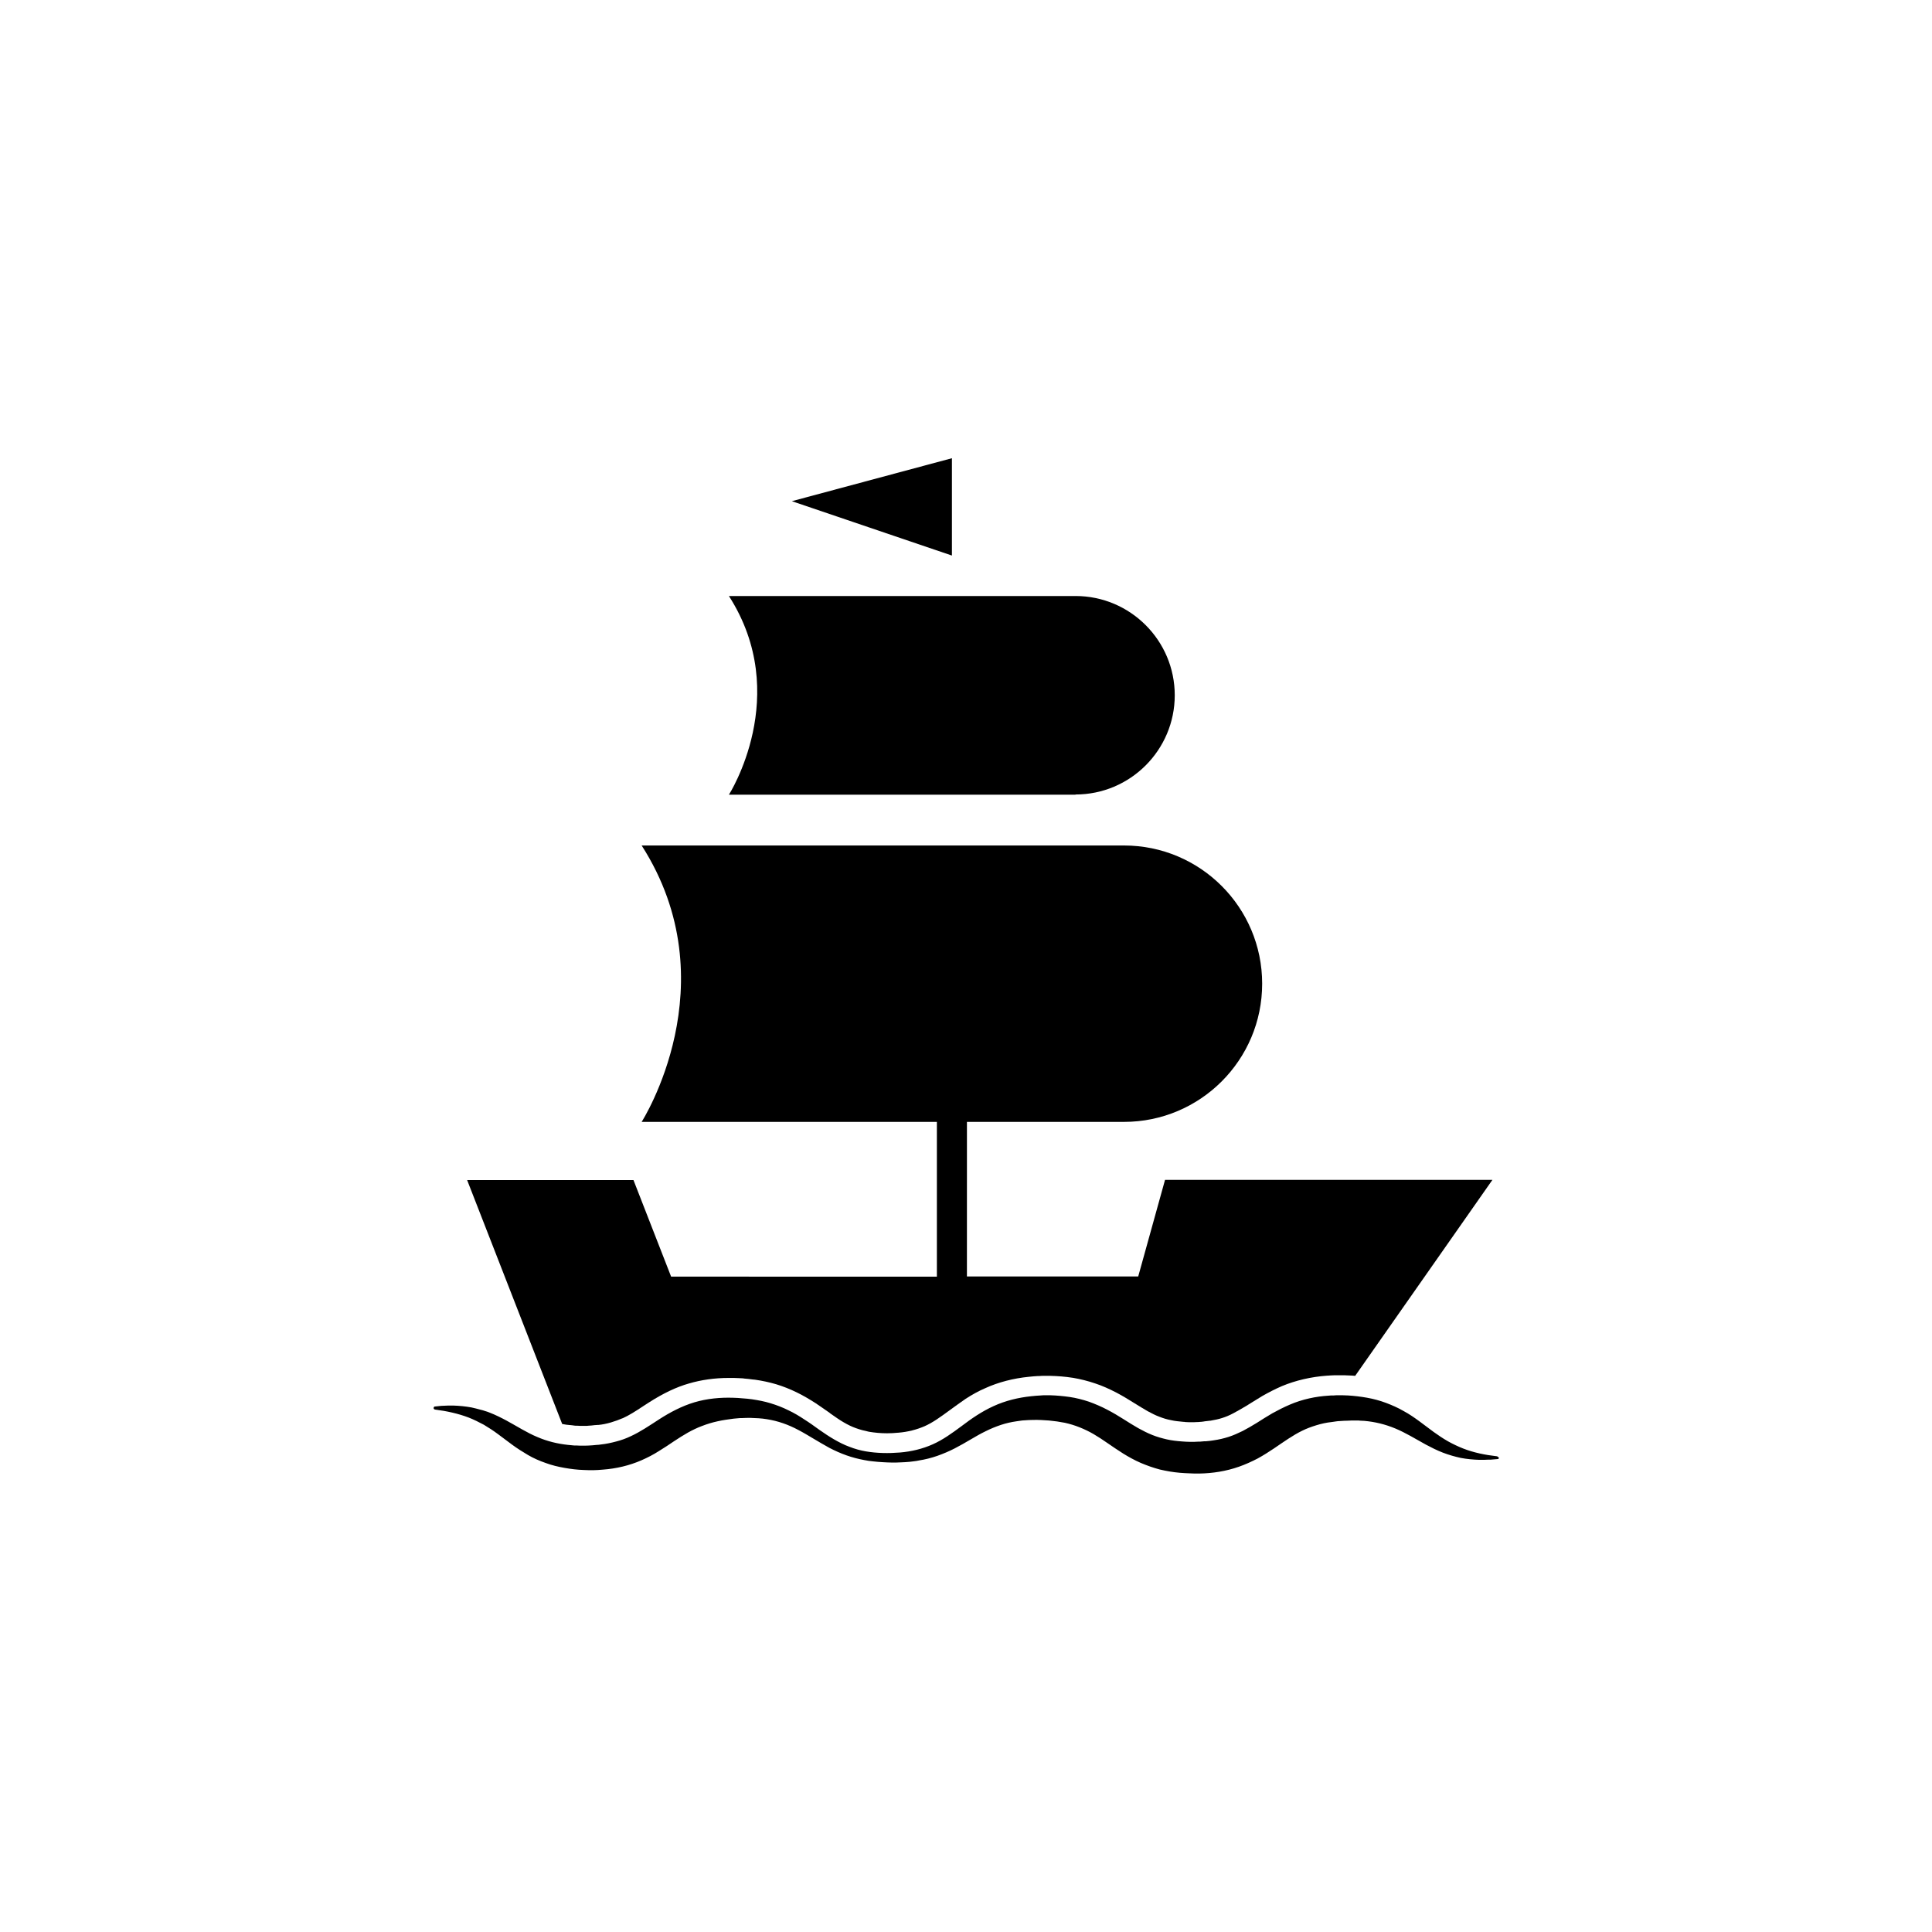 <?xml version="1.0" encoding="UTF-8"?>
<!-- Uploaded to: ICON Repo, www.svgrepo.com, Generator: ICON Repo Mixer Tools -->
<svg fill="#000000" width="800px" height="800px" version="1.1" viewBox="144 144 512 512" xmlns="http://www.w3.org/2000/svg">
 <g>
  <path d="m295.11 521.67h0.102c0.051 0 0.203 0 0.352 0.051 0.152 0 0.301 0 0.453 0.051l0.453 0.051h0.402l0.957 0.051h1.16c0.301 0 0.656 0 1.008-0.051 0.25 0 0.504-0.051 0.754-0.051 0.152 0 0.301-0.051 0.453-0.051 0.152 0 0.301-0.051 0.453-0.051h0.102c0.25 0 0.453-0.051 0.656-0.051h0.203c1.008-0.102 2.066-0.301 3.273-0.656 1.16-0.352 2.168-0.707 3.074-1.109h0.051c1.664-0.754 3.426-1.863 5.391-3.176 0.504-0.352 1.059-0.656 1.562-1.008 3.777-2.418 7.254-4.082 10.629-5.039 3.273-0.957 6.801-1.461 10.48-1.461h1.41l1.309 0.051c0.352 0 0.707 0.051 1.008 0.051 0.102 0 0.25 0 0.352 0.051 0.805 0.051 1.613 0.152 2.266 0.25l0.555 0.051h0.051c2.117 0.301 3.93 0.707 5.644 1.211 1.863 0.555 3.727 1.309 5.492 2.168 1.664 0.805 3.273 1.762 4.938 2.82 1.309 0.855 2.519 1.762 3.727 2.57l0.301 0.25 0.152 0.102c1.16 0.805 2.215 1.562 3.273 2.168 1.211 0.707 2.266 1.211 3.273 1.562 1.109 0.402 2.266 0.707 3.477 0.957 1.512 0.25 3.125 0.402 4.785 0.402 0.957 0 1.914-0.051 2.922-0.152h0.051c2.519-0.203 4.836-0.805 6.953-1.715 2.168-0.957 4.18-2.418 6.648-4.231 1.461-1.059 2.769-2.016 4.231-3.023 1.715-1.109 3.426-2.066 5.188-2.82 3.527-1.613 7.508-2.621 11.539-3.023 0.855-0.102 1.664-0.152 2.418-0.203h0.352c0.453-0.051 0.855-0.051 1.211-0.051h0.301 0.102 0.352 0.555 0.453c1.965 0.051 3.93 0.203 5.844 0.504h0.051c2.066 0.352 4.082 0.855 5.996 1.512 1.863 0.605 3.727 1.461 5.594 2.418 1.715 0.906 3.273 1.863 4.637 2.719l0.25 0.152c1.211 0.754 2.367 1.461 3.426 2.066 1.109 0.605 2.117 1.109 3.074 1.461 1.008 0.402 2.016 0.707 3.074 0.906 1.059 0.25 2.266 0.352 3.324 0.453 0.152 0 0.301 0 0.453 0.051 0.402 0 0.805 0.051 1.16 0.051h0.102 0.453 0.352 0.102l1.109-0.051h0.051c0.152 0 0.402 0 0.656-0.051h0.051c0.152 0 0.301 0 0.504-0.051 0.152 0 0.25 0 0.402-0.051l0.352-0.051c0.504-0.051 0.957-0.102 1.309-0.152h0.102c1.109-0.203 2.168-0.402 3.074-0.707 0.957-0.301 1.965-0.707 2.973-1.258 0.957-0.504 2.016-1.109 3.375-1.914 0.402-0.25 0.805-0.504 1.211-0.754 0.957-0.605 1.965-1.211 3.023-1.863 1.762-1.008 3.527-1.914 5.289-2.672 3.629-1.512 7.758-2.469 11.992-2.769h0.152c0.203 0 0.453-0.051 0.656-0.051 0 0 0.957-0.051 1.109-0.051h0.906 0.203 0.707c0.605 0 1.258 0 2.016 0.051 0.555 0 1.059 0.051 1.664 0.102l36.375-51.941-86.766 0.004-7.106 25.594h-45.395l0.004-40.957h41.613c20.203 0 36.625-16.375 36.625-36.625 0-20.203-16.375-36.625-36.625-36.625l-127.82-0.004c23.477 36.625 0 73.254 0 73.254h78.242v41.012l-70.43-0.004-9.977-25.594h-44.082l25.191 64.641c0.703 0.148 1.406 0.25 2.113 0.301z"/>
  <path d="m429.02 354.55c14.508 0 26.301-11.789 26.301-26.301 0-14.508-11.789-26.301-26.301-26.301l-91.848 0.004c16.879 26.301 0 52.648 0 52.648h91.848z"/>
  <path d="m396.27 265.43-42.422 11.387 42.422 14.41z"/>
  <path d="m540.71 529.93c-3.125-0.352-6.144-0.957-8.969-2.066-1.41-0.555-2.769-1.211-4.031-1.914-1.309-0.754-2.519-1.562-3.777-2.469l-3.777-2.82c-1.309-0.957-2.672-1.914-4.18-2.719-1.461-0.855-3.074-1.562-4.684-2.168-1.613-0.605-3.324-1.059-4.988-1.359-1.715-0.301-3.375-0.504-5.09-0.605-0.855-0.051-1.715-0.051-2.519-0.051-0.402 0-0.855 0-1.258 0.051h-0.656c-0.203 0-0.453 0.051-0.656 0.051-3.426 0.203-7.004 0.957-10.277 2.367-1.664 0.707-3.223 1.512-4.684 2.316-1.461 0.855-2.82 1.715-4.082 2.519-1.309 0.805-2.519 1.512-3.777 2.168-1.258 0.605-2.469 1.16-3.727 1.562-1.258 0.402-2.57 0.707-3.93 0.906-0.656 0.102-1.359 0.203-2.066 0.25-0.305 0-0.656 0-1.012 0.051-0.352 0.051-0.707 0.051-1.059 0.051l-1.055 0.051h-1.059c-0.707 0-1.41-0.051-2.117-0.102-1.359-0.102-2.769-0.25-4.082-0.555-1.309-0.301-2.57-0.656-3.828-1.16-1.258-0.504-2.469-1.109-3.727-1.812-1.258-0.707-2.519-1.512-3.879-2.367s-2.769-1.715-4.332-2.519c-1.512-0.805-3.176-1.512-4.836-2.117-1.664-0.555-3.426-1.008-5.141-1.258-1.715-0.25-3.477-0.402-5.141-0.453h-1.258c-0.402 0-0.855 0-1.258 0.051-0.855 0.051-1.664 0.102-2.519 0.203-3.375 0.352-6.801 1.16-9.977 2.621-1.562 0.707-3.074 1.562-4.484 2.469-1.41 0.906-2.719 1.863-3.981 2.82-2.519 1.863-4.938 3.629-7.656 4.836-2.719 1.211-5.644 1.914-8.664 2.168-3.023 0.25-6.098 0.203-9.07-0.301-1.461-0.25-2.922-0.656-4.332-1.211-1.41-0.504-2.769-1.211-4.082-1.965-1.309-0.754-2.57-1.613-3.879-2.519-1.258-0.906-2.57-1.863-3.93-2.719-1.359-0.906-2.769-1.762-4.281-2.469-1.512-0.754-3.074-1.359-4.734-1.863-1.613-0.504-3.273-0.805-4.938-1.059-0.805-0.102-1.664-0.203-2.519-0.25-0.402-0.051-0.805-0.051-1.258-0.102l-1.258-0.051c-3.324-0.102-6.852 0.203-10.227 1.211-3.375 1.008-6.551 2.719-9.219 4.434-2.719 1.762-5.09 3.375-7.609 4.535-1.258 0.605-2.519 1.059-3.879 1.41-1.309 0.352-2.719 0.656-4.133 0.805-0.352 0.051-0.707 0.102-1.059 0.102-0.352 0.051-0.707 0.051-1.059 0.102-0.707 0.051-1.461 0.102-2.168 0.102h-1.109l-1.059-0.051h-0.555l-0.555-0.051c-0.352-0.051-0.707-0.051-1.059-0.102-2.82-0.301-5.543-0.957-8.211-2.117-2.672-1.109-5.238-2.769-8.113-4.332-1.41-0.754-2.922-1.512-4.484-2.117-0.402-0.152-0.754-0.301-1.16-0.402-0.402-0.152-0.805-0.25-1.211-0.352-0.805-0.25-1.613-0.402-2.418-0.605-1.613-0.301-3.273-0.453-4.887-0.504h-1.211l-1.211 0.051c-0.805 0-1.613 0.152-2.367 0.203-0.203 0-0.352 0.152-0.352 0.352-0.051 0.203 0.102 0.402 0.352 0.453 3.125 0.402 6.144 1.059 8.918 2.117 1.41 0.555 2.719 1.211 4.031 1.914 1.258 0.754 2.519 1.562 3.727 2.469l3.777 2.82c1.309 0.957 2.719 1.863 4.18 2.719 1.461 0.855 3.074 1.562 4.684 2.117 1.613 0.605 3.324 1.008 5.039 1.309 1.715 0.301 3.375 0.504 5.09 0.555 0.855 0.051 1.715 0.051 2.519 0.051 0.402 0 0.855-0.051 1.258-0.051l0.656-0.051c0.203 0 0.453-0.051 0.656-0.051 3.426-0.25 6.953-1.059 10.176-2.469 1.613-0.707 3.176-1.512 4.586-2.418 1.41-0.855 2.769-1.762 4.031-2.621 1.258-0.855 2.519-1.613 3.727-2.316 0.605-0.352 1.258-0.656 1.863-0.957 0.605-0.301 1.258-0.555 1.914-0.805 1.309-0.504 2.621-0.906 4.031-1.211 0.707-0.152 1.41-0.301 2.117-0.402 0.352-0.051 0.707-0.102 1.059-0.152 0.352-0.051 0.707-0.102 1.109-0.152l1.117-0.102c0.352-0.051 0.754-0.051 1.109-0.051 0.754-0.051 1.461-0.051 2.215-0.051 1.461 0.051 2.922 0.102 4.383 0.352 2.871 0.453 5.644 1.41 8.363 2.871 1.359 0.707 2.672 1.512 4.031 2.316 1.359 0.805 2.719 1.613 4.18 2.418 1.461 0.754 2.922 1.41 4.484 1.965 1.562 0.555 3.125 0.957 4.734 1.258 0.805 0.152 1.613 0.301 2.418 0.352 0.805 0.102 1.613 0.152 2.418 0.203 1.613 0.102 3.223 0.152 4.836 0.051 0.805 0 1.613-0.102 2.418-0.152 0.402-0.051 0.805-0.102 1.211-0.152 0.402-0.051 0.805-0.102 1.211-0.203 1.613-0.25 3.223-0.656 4.836-1.211 1.562-0.555 3.125-1.211 4.586-1.965 1.461-0.754 2.871-1.562 4.231-2.367 1.359-0.805 2.672-1.562 4.031-2.215 1.309-0.656 2.672-1.211 4.031-1.664s2.719-0.754 4.133-0.957c0.352-0.051 0.707-0.102 1.059-0.152 0.352-0.051 0.707-0.102 1.059-0.102 0.707-0.051 1.41-0.102 2.168-0.102 1.461-0.051 2.922 0.051 4.332 0.152 0.707 0.102 1.41 0.152 2.117 0.25 0.707 0.102 1.41 0.25 2.066 0.352 1.359 0.301 2.672 0.707 3.93 1.211 1.258 0.504 2.519 1.109 3.727 1.812 1.211 0.707 2.418 1.512 3.727 2.418 1.258 0.855 2.621 1.812 4.082 2.719 1.461 0.906 3.023 1.762 4.637 2.469 1.664 0.707 3.375 1.309 5.09 1.762 1.762 0.402 3.477 0.707 5.238 0.855 0.855 0.051 1.762 0.152 2.621 0.152 0.453 0 0.855 0.051 1.309 0.051h1.309c3.426-0.051 7.055-0.605 10.48-1.812 1.715-0.605 3.375-1.359 4.938-2.168 1.562-0.855 2.973-1.762 4.332-2.672 2.672-1.812 4.988-3.477 7.457-4.684 1.211-0.605 2.469-1.059 3.777-1.461 1.309-0.402 2.672-0.707 4.082-0.855 0.352-0.051 0.707-0.102 1.059-0.152 0.352-0.051 0.707-0.102 1.059-0.102 0.707-0.051 1.461-0.102 2.168-0.102l1.109-0.051h1.059 0.555l0.555 0.051c0.352 0 0.707 0.051 1.059 0.051 2.82 0.25 5.543 0.906 8.211 2.016 2.672 1.109 5.289 2.719 8.113 4.281 1.41 0.754 2.922 1.512 4.484 2.117s3.176 1.059 4.785 1.41c1.613 0.301 3.273 0.453 4.887 0.504h1.211l1.211-0.051h0.605l1.816-0.152c0.203 0 0.352-0.152 0.352-0.352-0.168-0.133-0.32-0.336-0.523-0.387z"/>
 </g>
</svg>
